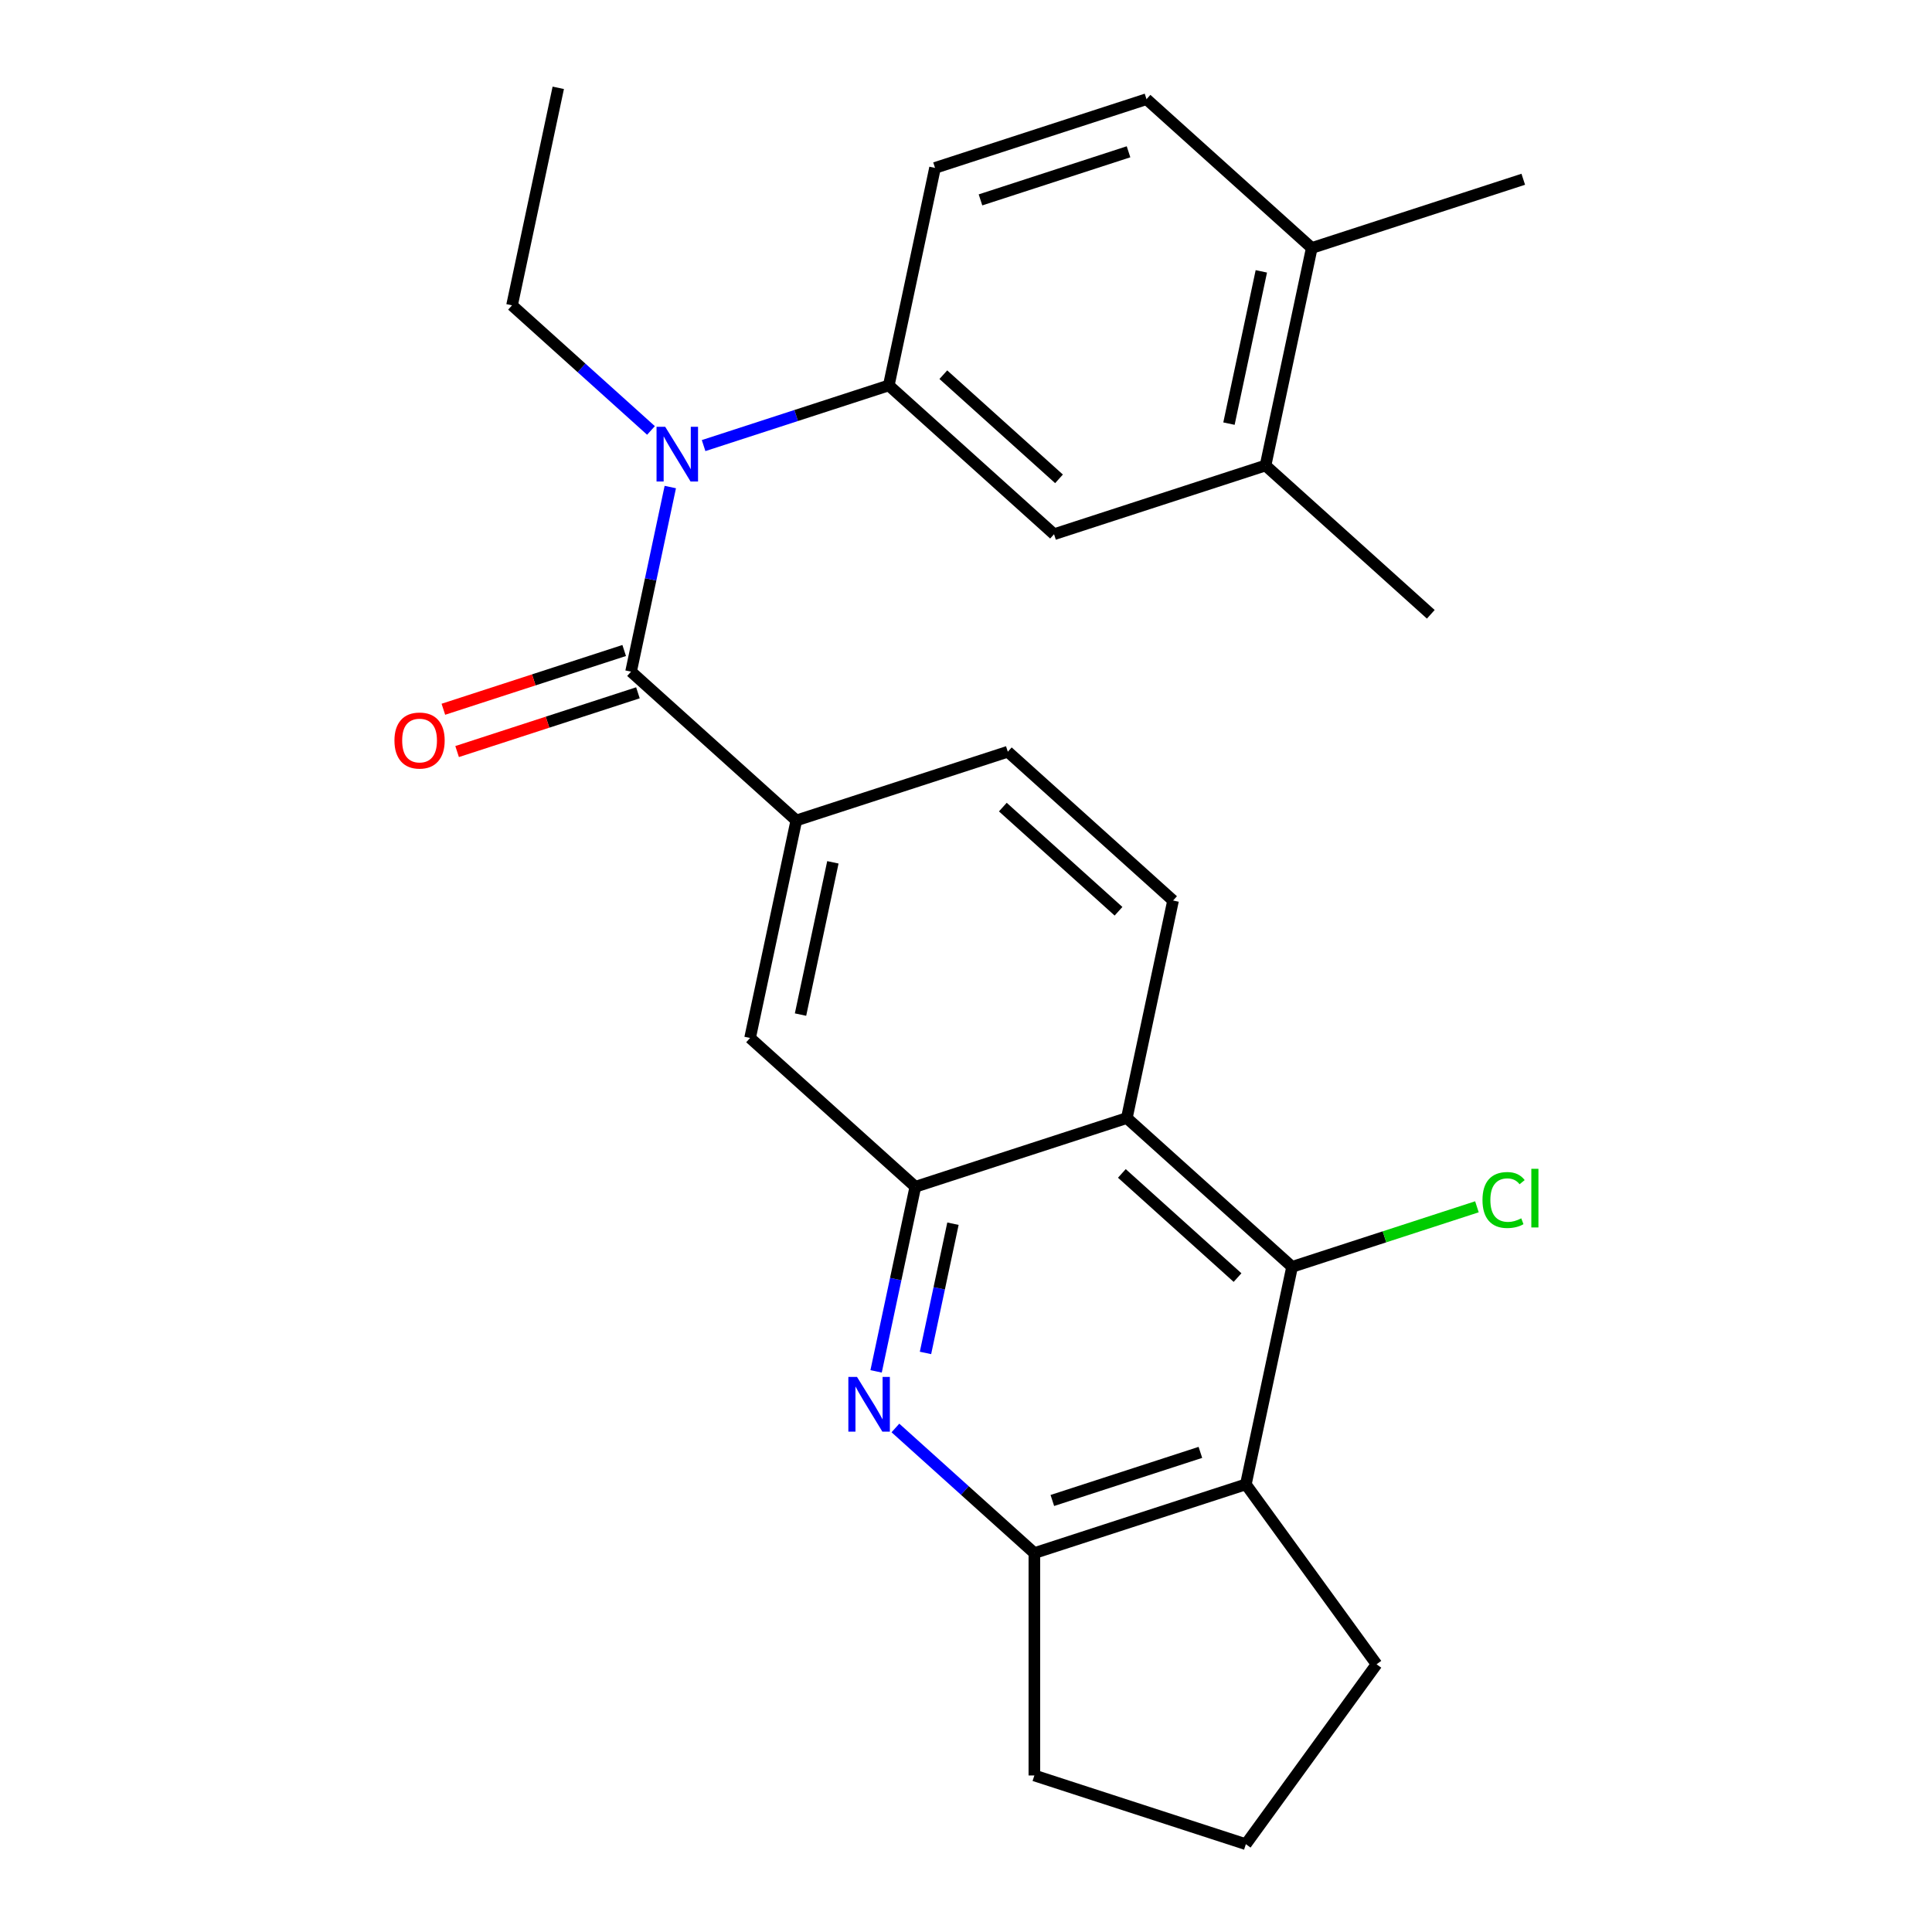 <?xml version='1.0' encoding='iso-8859-1'?>
<svg version='1.1' baseProfile='full'
              xmlns='http://www.w3.org/2000/svg'
                      xmlns:rdkit='http://www.rdkit.org/xml'
                      xmlns:xlink='http://www.w3.org/1999/xlink'
                  xml:space='preserve'
width='1000px' height='1000px' viewBox='0 0 1000 1000'>
<!-- END OF HEADER -->
<rect style='opacity:1.0;fill:#FFFFFF;stroke:none' width='1000' height='1000' x='0' y='0'> </rect>
<path class='bond-5' d='M 326.634,347.646 L 336.789,299.872' style='fill:none;fill-rule:evenodd;stroke:#000000;stroke-width:6px;stroke-linecap:butt;stroke-linejoin:miter;stroke-opacity:1' />
<path class='bond-5' d='M 336.789,299.872 L 346.944,252.097' style='fill:none;fill-rule:evenodd;stroke:#0000FF;stroke-width:6px;stroke-linecap:butt;stroke-linejoin:miter;stroke-opacity:1' />
<path class='bond-7' d='M 326.634,347.646 L 412.172,424.665' style='fill:none;fill-rule:evenodd;stroke:#000000;stroke-width:6px;stroke-linecap:butt;stroke-linejoin:miter;stroke-opacity:1' />
<path class='bond-13' d='M 323.077,336.7 L 276.282,351.904' style='fill:none;fill-rule:evenodd;stroke:#000000;stroke-width:6px;stroke-linecap:butt;stroke-linejoin:miter;stroke-opacity:1' />
<path class='bond-13' d='M 276.282,351.904 L 229.486,367.109' style='fill:none;fill-rule:evenodd;stroke:#FF0000;stroke-width:6px;stroke-linecap:butt;stroke-linejoin:miter;stroke-opacity:1' />
<path class='bond-13' d='M 330.191,358.593 L 283.395,373.798' style='fill:none;fill-rule:evenodd;stroke:#000000;stroke-width:6px;stroke-linecap:butt;stroke-linejoin:miter;stroke-opacity:1' />
<path class='bond-13' d='M 283.395,373.798 L 236.6,389.003' style='fill:none;fill-rule:evenodd;stroke:#FF0000;stroke-width:6px;stroke-linecap:butt;stroke-linejoin:miter;stroke-opacity:1' />
<path class='bond-0' d='M 453.468,709.819 L 463.623,662.044' style='fill:none;fill-rule:evenodd;stroke:#0000FF;stroke-width:6px;stroke-linecap:butt;stroke-linejoin:miter;stroke-opacity:1' />
<path class='bond-0' d='M 463.623,662.044 L 473.778,614.27' style='fill:none;fill-rule:evenodd;stroke:#000000;stroke-width:6px;stroke-linecap:butt;stroke-linejoin:miter;stroke-opacity:1' />
<path class='bond-0' d='M 479.032,700.273 L 486.141,666.831' style='fill:none;fill-rule:evenodd;stroke:#0000FF;stroke-width:6px;stroke-linecap:butt;stroke-linejoin:miter;stroke-opacity:1' />
<path class='bond-0' d='M 486.141,666.831 L 493.249,633.388' style='fill:none;fill-rule:evenodd;stroke:#000000;stroke-width:6px;stroke-linecap:butt;stroke-linejoin:miter;stroke-opacity:1' />
<path class='bond-6' d='M 463.465,739.118 L 499.424,771.496' style='fill:none;fill-rule:evenodd;stroke:#0000FF;stroke-width:6px;stroke-linecap:butt;stroke-linejoin:miter;stroke-opacity:1' />
<path class='bond-6' d='M 499.424,771.496 L 535.384,803.875' style='fill:none;fill-rule:evenodd;stroke:#000000;stroke-width:6px;stroke-linecap:butt;stroke-linejoin:miter;stroke-opacity:1' />
<path class='bond-1' d='M 473.778,614.27 L 388.241,537.252' style='fill:none;fill-rule:evenodd;stroke:#000000;stroke-width:6px;stroke-linecap:butt;stroke-linejoin:miter;stroke-opacity:1' />
<path class='bond-26' d='M 473.778,614.27 L 583.247,578.701' style='fill:none;fill-rule:evenodd;stroke:#000000;stroke-width:6px;stroke-linecap:butt;stroke-linejoin:miter;stroke-opacity:1' />
<path class='bond-2' d='M 583.247,578.701 L 607.178,466.115' style='fill:none;fill-rule:evenodd;stroke:#000000;stroke-width:6px;stroke-linecap:butt;stroke-linejoin:miter;stroke-opacity:1' />
<path class='bond-3' d='M 583.247,578.701 L 668.784,655.72' style='fill:none;fill-rule:evenodd;stroke:#000000;stroke-width:6px;stroke-linecap:butt;stroke-linejoin:miter;stroke-opacity:1' />
<path class='bond-3' d='M 580.674,607.362 L 640.55,661.274' style='fill:none;fill-rule:evenodd;stroke:#000000;stroke-width:6px;stroke-linecap:butt;stroke-linejoin:miter;stroke-opacity:1' />
<path class='bond-4' d='M 668.784,655.72 L 644.853,768.306' style='fill:none;fill-rule:evenodd;stroke:#000000;stroke-width:6px;stroke-linecap:butt;stroke-linejoin:miter;stroke-opacity:1' />
<path class='bond-18' d='M 668.784,655.72 L 716.62,640.177' style='fill:none;fill-rule:evenodd;stroke:#000000;stroke-width:6px;stroke-linecap:butt;stroke-linejoin:miter;stroke-opacity:1' />
<path class='bond-18' d='M 716.62,640.177 L 764.455,624.634' style='fill:none;fill-rule:evenodd;stroke:#00CC00;stroke-width:6px;stroke-linecap:butt;stroke-linejoin:miter;stroke-opacity:1' />
<path class='bond-19' d='M 644.853,768.306 L 712.508,861.426' style='fill:none;fill-rule:evenodd;stroke:#000000;stroke-width:6px;stroke-linecap:butt;stroke-linejoin:miter;stroke-opacity:1' />
<path class='bond-27' d='M 644.853,768.306 L 535.384,803.875' style='fill:none;fill-rule:evenodd;stroke:#000000;stroke-width:6px;stroke-linecap:butt;stroke-linejoin:miter;stroke-opacity:1' />
<path class='bond-27' d='M 621.319,751.748 L 544.691,776.646' style='fill:none;fill-rule:evenodd;stroke:#000000;stroke-width:6px;stroke-linecap:butt;stroke-linejoin:miter;stroke-opacity:1' />
<path class='bond-8' d='M 364.183,230.635 L 412.108,215.063' style='fill:none;fill-rule:evenodd;stroke:#0000FF;stroke-width:6px;stroke-linecap:butt;stroke-linejoin:miter;stroke-opacity:1' />
<path class='bond-8' d='M 412.108,215.063 L 460.034,199.491' style='fill:none;fill-rule:evenodd;stroke:#000000;stroke-width:6px;stroke-linecap:butt;stroke-linejoin:miter;stroke-opacity:1' />
<path class='bond-20' d='M 336.948,222.798 L 300.988,190.42' style='fill:none;fill-rule:evenodd;stroke:#0000FF;stroke-width:6px;stroke-linecap:butt;stroke-linejoin:miter;stroke-opacity:1' />
<path class='bond-20' d='M 300.988,190.42 L 265.028,158.041' style='fill:none;fill-rule:evenodd;stroke:#000000;stroke-width:6px;stroke-linecap:butt;stroke-linejoin:miter;stroke-opacity:1' />
<path class='bond-21' d='M 535.384,803.875 L 535.384,918.977' style='fill:none;fill-rule:evenodd;stroke:#000000;stroke-width:6px;stroke-linecap:butt;stroke-linejoin:miter;stroke-opacity:1' />
<path class='bond-9' d='M 412.172,424.665 L 388.241,537.252' style='fill:none;fill-rule:evenodd;stroke:#000000;stroke-width:6px;stroke-linecap:butt;stroke-linejoin:miter;stroke-opacity:1' />
<path class='bond-9' d='M 431.099,446.339 L 414.348,525.15' style='fill:none;fill-rule:evenodd;stroke:#000000;stroke-width:6px;stroke-linecap:butt;stroke-linejoin:miter;stroke-opacity:1' />
<path class='bond-14' d='M 412.172,424.665 L 521.64,389.096' style='fill:none;fill-rule:evenodd;stroke:#000000;stroke-width:6px;stroke-linecap:butt;stroke-linejoin:miter;stroke-opacity:1' />
<path class='bond-10' d='M 460.034,199.491 L 545.571,276.509' style='fill:none;fill-rule:evenodd;stroke:#000000;stroke-width:6px;stroke-linecap:butt;stroke-linejoin:miter;stroke-opacity:1' />
<path class='bond-10' d='M 488.268,193.936 L 548.144,247.849' style='fill:none;fill-rule:evenodd;stroke:#000000;stroke-width:6px;stroke-linecap:butt;stroke-linejoin:miter;stroke-opacity:1' />
<path class='bond-16' d='M 460.034,199.491 L 483.965,86.904' style='fill:none;fill-rule:evenodd;stroke:#000000;stroke-width:6px;stroke-linecap:butt;stroke-linejoin:miter;stroke-opacity:1' />
<path class='bond-12' d='M 545.571,276.509 L 655.04,240.941' style='fill:none;fill-rule:evenodd;stroke:#000000;stroke-width:6px;stroke-linecap:butt;stroke-linejoin:miter;stroke-opacity:1' />
<path class='bond-11' d='M 607.178,466.115 L 521.64,389.096' style='fill:none;fill-rule:evenodd;stroke:#000000;stroke-width:6px;stroke-linecap:butt;stroke-linejoin:miter;stroke-opacity:1' />
<path class='bond-11' d='M 578.943,471.669 L 519.067,417.756' style='fill:none;fill-rule:evenodd;stroke:#000000;stroke-width:6px;stroke-linecap:butt;stroke-linejoin:miter;stroke-opacity:1' />
<path class='bond-23' d='M 655.04,240.941 L 740.577,317.959' style='fill:none;fill-rule:evenodd;stroke:#000000;stroke-width:6px;stroke-linecap:butt;stroke-linejoin:miter;stroke-opacity:1' />
<path class='bond-28' d='M 655.04,240.941 L 678.971,128.354' style='fill:none;fill-rule:evenodd;stroke:#000000;stroke-width:6px;stroke-linecap:butt;stroke-linejoin:miter;stroke-opacity:1' />
<path class='bond-28' d='M 636.112,219.267 L 652.864,140.456' style='fill:none;fill-rule:evenodd;stroke:#000000;stroke-width:6px;stroke-linecap:butt;stroke-linejoin:miter;stroke-opacity:1' />
<path class='bond-15' d='M 678.971,128.354 L 593.433,51.336' style='fill:none;fill-rule:evenodd;stroke:#000000;stroke-width:6px;stroke-linecap:butt;stroke-linejoin:miter;stroke-opacity:1' />
<path class='bond-24' d='M 678.971,128.354 L 788.439,92.786' style='fill:none;fill-rule:evenodd;stroke:#000000;stroke-width:6px;stroke-linecap:butt;stroke-linejoin:miter;stroke-opacity:1' />
<path class='bond-17' d='M 483.965,86.904 L 593.433,51.336' style='fill:none;fill-rule:evenodd;stroke:#000000;stroke-width:6px;stroke-linecap:butt;stroke-linejoin:miter;stroke-opacity:1' />
<path class='bond-17' d='M 507.499,103.463 L 584.127,78.565' style='fill:none;fill-rule:evenodd;stroke:#000000;stroke-width:6px;stroke-linecap:butt;stroke-linejoin:miter;stroke-opacity:1' />
<path class='bond-29' d='M 712.508,861.426 L 644.853,954.545' style='fill:none;fill-rule:evenodd;stroke:#000000;stroke-width:6px;stroke-linecap:butt;stroke-linejoin:miter;stroke-opacity:1' />
<path class='bond-25' d='M 265.028,158.041 L 288.959,45.455' style='fill:none;fill-rule:evenodd;stroke:#000000;stroke-width:6px;stroke-linecap:butt;stroke-linejoin:miter;stroke-opacity:1' />
<path class='bond-22' d='M 535.384,918.977 L 644.853,954.545' style='fill:none;fill-rule:evenodd;stroke:#000000;stroke-width:6px;stroke-linecap:butt;stroke-linejoin:miter;stroke-opacity:1' />
<path  class='atom-1' d='M 443.587 712.697
L 452.867 727.697
Q 453.787 729.177, 455.267 731.857
Q 456.747 734.537, 456.827 734.697
L 456.827 712.697
L 460.587 712.697
L 460.587 741.017
L 456.707 741.017
L 446.747 724.617
Q 445.587 722.697, 444.347 720.497
Q 443.147 718.297, 442.787 717.617
L 442.787 741.017
L 439.107 741.017
L 439.107 712.697
L 443.587 712.697
' fill='#0000FF'/>
<path  class='atom-6' d='M 344.305 220.9
L 353.585 235.9
Q 354.505 237.38, 355.985 240.06
Q 357.465 242.74, 357.545 242.9
L 357.545 220.9
L 361.305 220.9
L 361.305 249.22
L 357.425 249.22
L 347.465 232.82
Q 346.305 230.9, 345.065 228.7
Q 343.865 226.5, 343.505 225.82
L 343.505 249.22
L 339.825 249.22
L 339.825 220.9
L 344.305 220.9
' fill='#0000FF'/>
<path  class='atom-14' d='M 204.166 383.295
Q 204.166 376.495, 207.526 372.695
Q 210.886 368.895, 217.166 368.895
Q 223.446 368.895, 226.806 372.695
Q 230.166 376.495, 230.166 383.295
Q 230.166 390.175, 226.766 394.095
Q 223.366 397.975, 217.166 397.975
Q 210.926 397.975, 207.526 394.095
Q 204.166 390.215, 204.166 383.295
M 217.166 394.775
Q 221.486 394.775, 223.806 391.895
Q 226.166 388.975, 226.166 383.295
Q 226.166 377.735, 223.806 374.935
Q 221.486 372.095, 217.166 372.095
Q 212.846 372.095, 210.486 374.895
Q 208.166 377.695, 208.166 383.295
Q 208.166 389.015, 210.486 391.895
Q 212.846 394.775, 217.166 394.775
' fill='#FF0000'/>
<path  class='atom-19' d='M 767.333 621.131
Q 767.333 614.091, 770.613 610.411
Q 773.933 606.691, 780.213 606.691
Q 786.053 606.691, 789.173 610.811
L 786.533 612.971
Q 784.253 609.971, 780.213 609.971
Q 775.933 609.971, 773.653 612.851
Q 771.413 615.691, 771.413 621.131
Q 771.413 626.731, 773.733 629.611
Q 776.093 632.491, 780.653 632.491
Q 783.773 632.491, 787.413 630.611
L 788.533 633.611
Q 787.053 634.571, 784.813 635.131
Q 782.573 635.691, 780.093 635.691
Q 773.933 635.691, 770.613 631.931
Q 767.333 628.171, 767.333 621.131
' fill='#00CC00'/>
<path  class='atom-19' d='M 792.613 604.971
L 796.293 604.971
L 796.293 635.331
L 792.613 635.331
L 792.613 604.971
' fill='#00CC00'/>
</svg>
